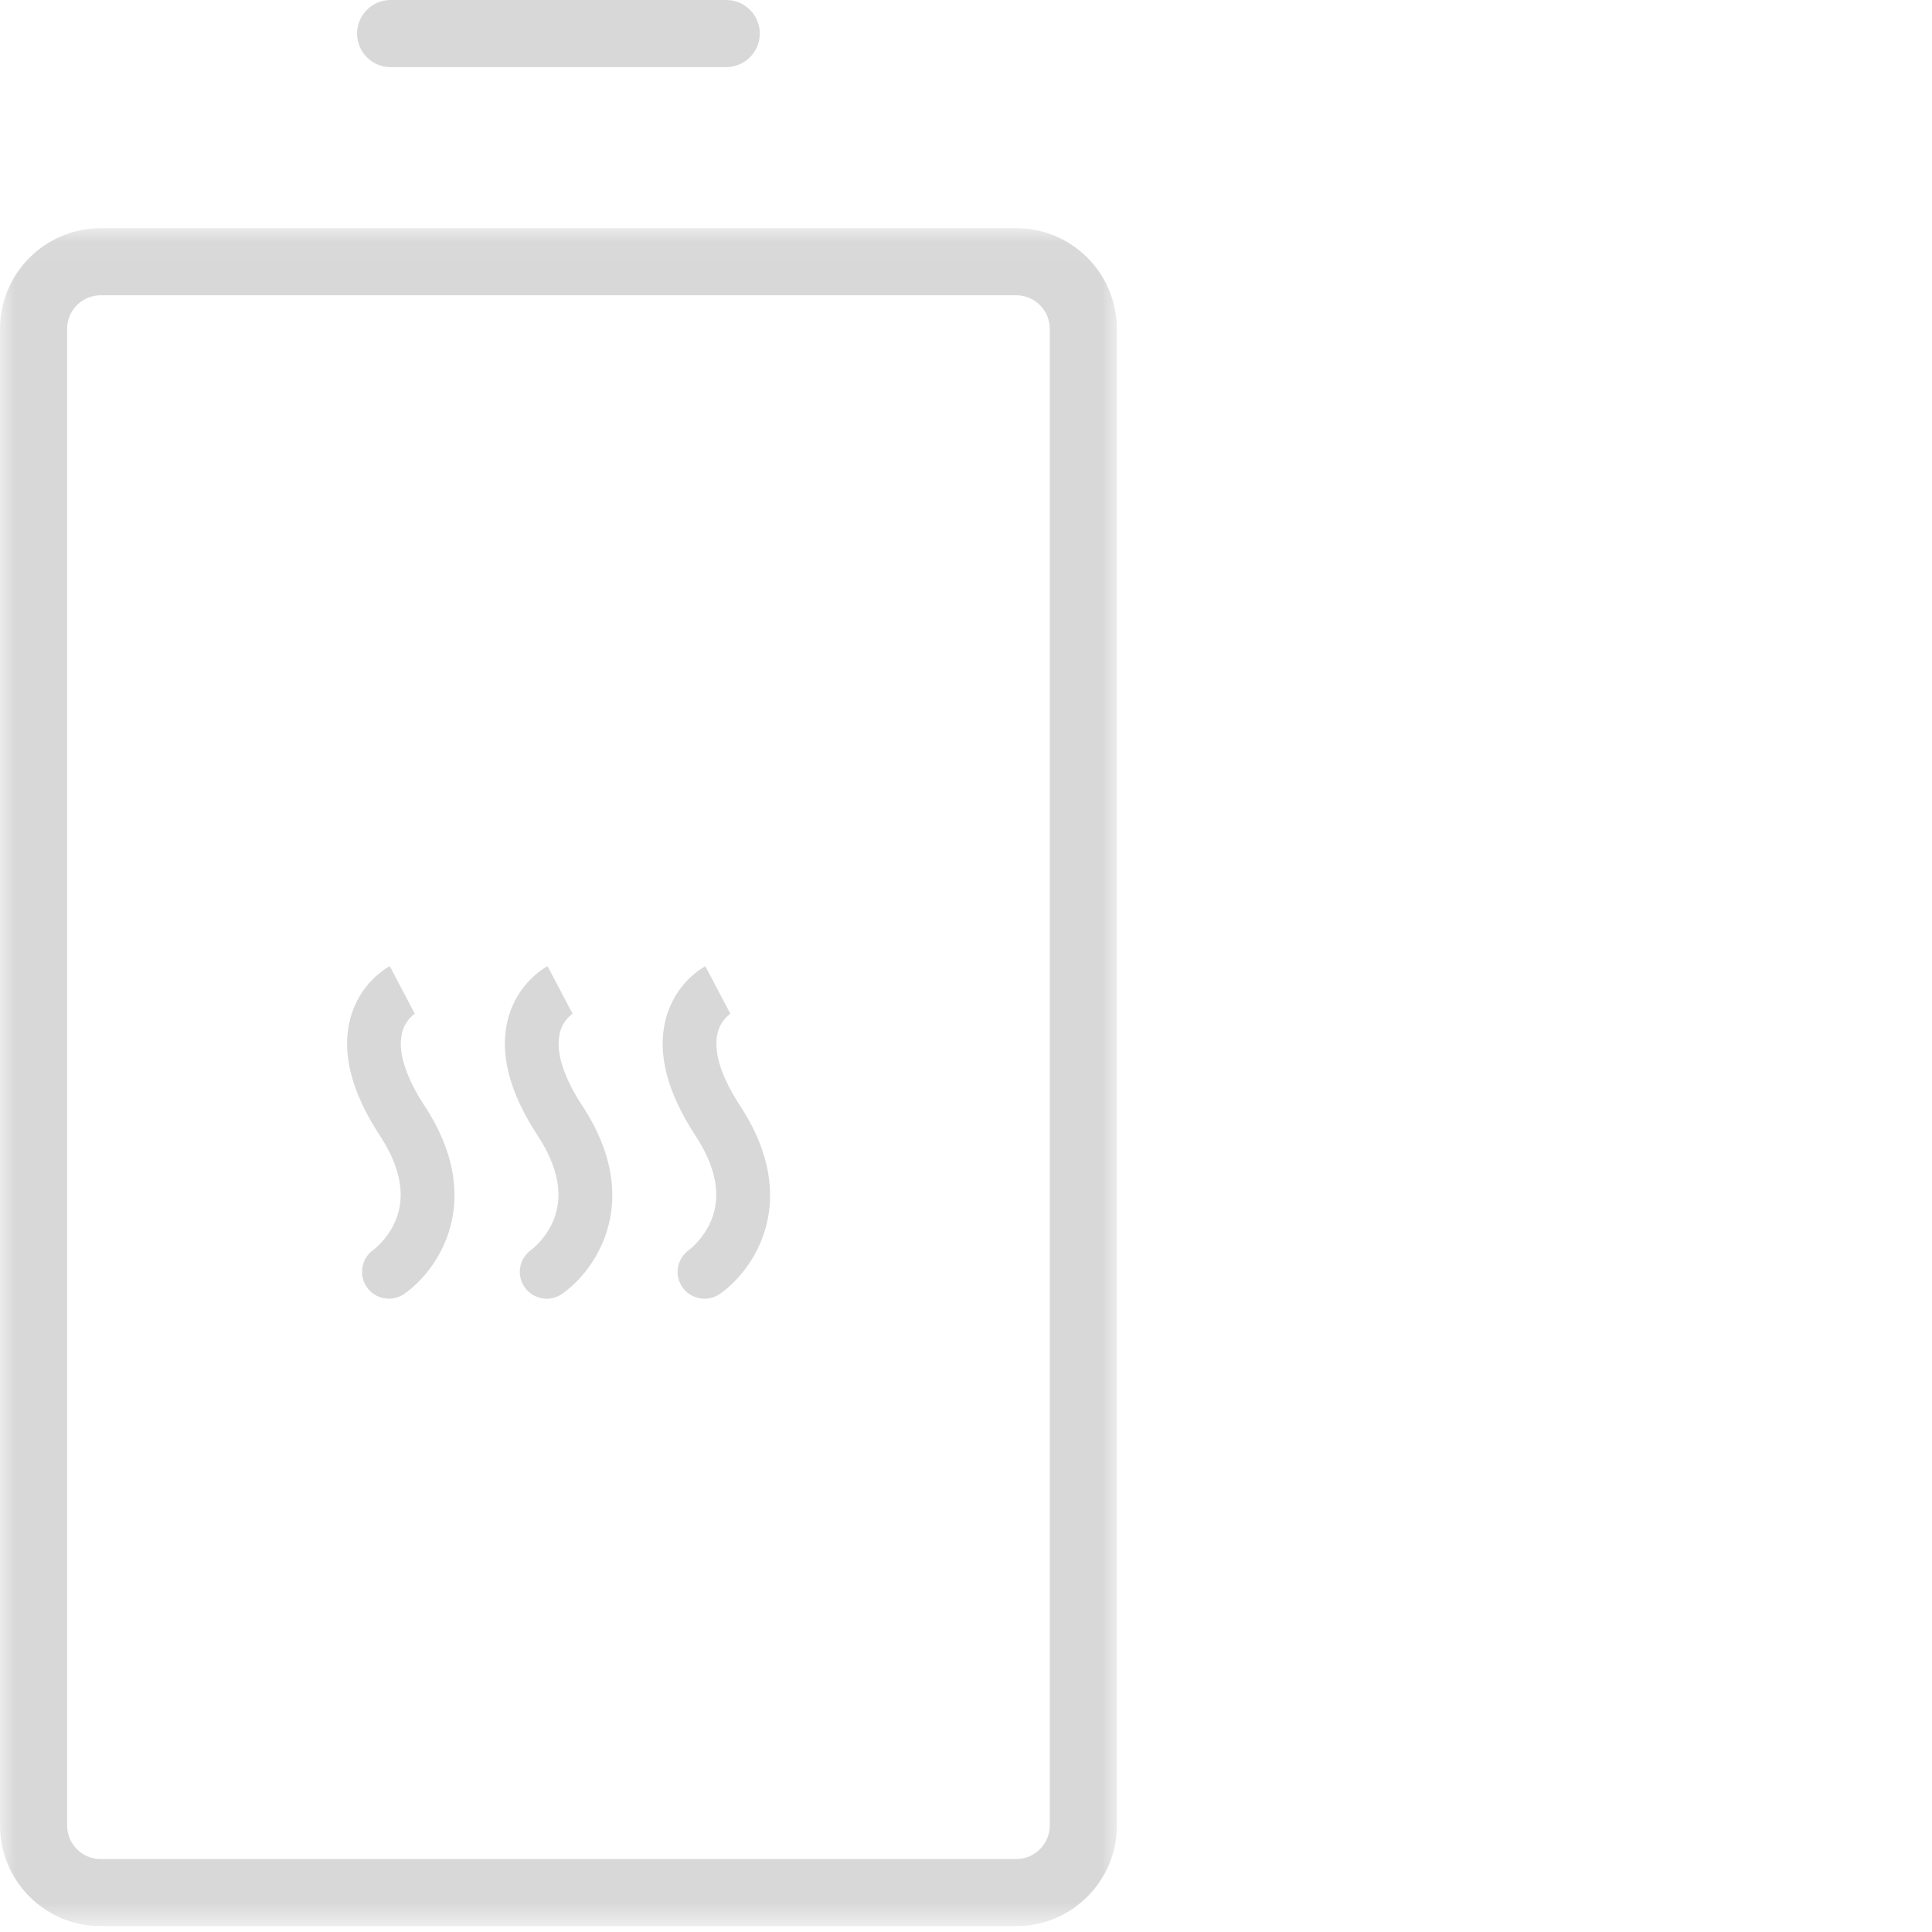 <svg width="64" height="64" viewBox="0 0 64 64" xmlns="http://www.w3.org/2000/svg" xmlns:xlink="http://www.w3.org/1999/xlink"><defs><path id="a" d="M0 .037h36.998V56.285H0z"/></defs><g fill="none" fill-rule="evenodd"><path d="M13.312 34.238c.107-.462.432-.66.446-.668l-.018.01-.828-1.574c-.102.053-1.004.558-1.313 1.755-.29 1.119.041 2.417.984 3.855.683 1.043.86 1.985.526 2.803-.257.629-.735.982-.735.982-.403.28-.503.835-.222 1.238.173.249.45.382.731.382.175 0 .352-.052.507-.159 1.13-.786 2.726-3.097.681-6.22-.635-.969-.897-1.8-.757-2.403m5.225 0c.107-.462.432-.66.446-.668l-.018.01-.828-1.574c-.102.053-1.004.558-1.313 1.755-.29 1.119.041 2.417.984 3.855.683 1.043.86 1.985.526 2.803-.257.629-.735.982-.735.982-.403.28-.503.835-.222 1.238.173.249.45.382.731.382.175 0 .352-.052.507-.159 1.13-.786 2.726-3.097.681-6.22-.635-.969-.897-1.8-.757-2.403m5.225 0c.107-.462.432-.66.446-.668l-.018.01-.828-1.574c-.102.053-1.004.558-1.313 1.755-.29 1.119.041 2.417.984 3.855.683 1.043.86 1.985.526 2.803-.257.629-.735.982-.735.982-.403.28-.503.835-.222 1.238.173.249.45.382.731.382.175 0 .352-.052.507-.159 1.13-.786 2.726-3.097.681-6.22-.635-.969-.897-1.8-.757-2.403" fill="#D8D8D8"/><g transform="translate(0 7.522)"><mask id="b" fill="#fff"><use xlink:href="#a"/></mask><path d="M33.663.037H3.335c-1.839 0-3.335 1.496-3.335 3.335V52.95c0 1.839 1.496 3.335 3.335 3.335h30.328c1.839 0 3.335-1.496 3.335-3.335V3.371c0-1.839-1.496-3.335-3.335-3.335zm1.112 52.913c0 .613-.499 1.112-1.112 1.112H3.335c-.613 0-1.112-.499-1.112-1.112V3.371c0-.613.499-1.112 1.112-1.112h30.328c.613 0 1.112.499 1.112 1.112V52.95z" fill="#D8D8D8" mask="url(#b)"/></g><path d="M12.941 2.223h11.116c.614 0 1.112-.498 1.112-1.112S24.671 0 24.057 0H12.941c-.614 0-1.112.498-1.112 1.112 0 .614.498 1.112 1.112 1.112" fill="#D8D8D8"/></g></svg>
